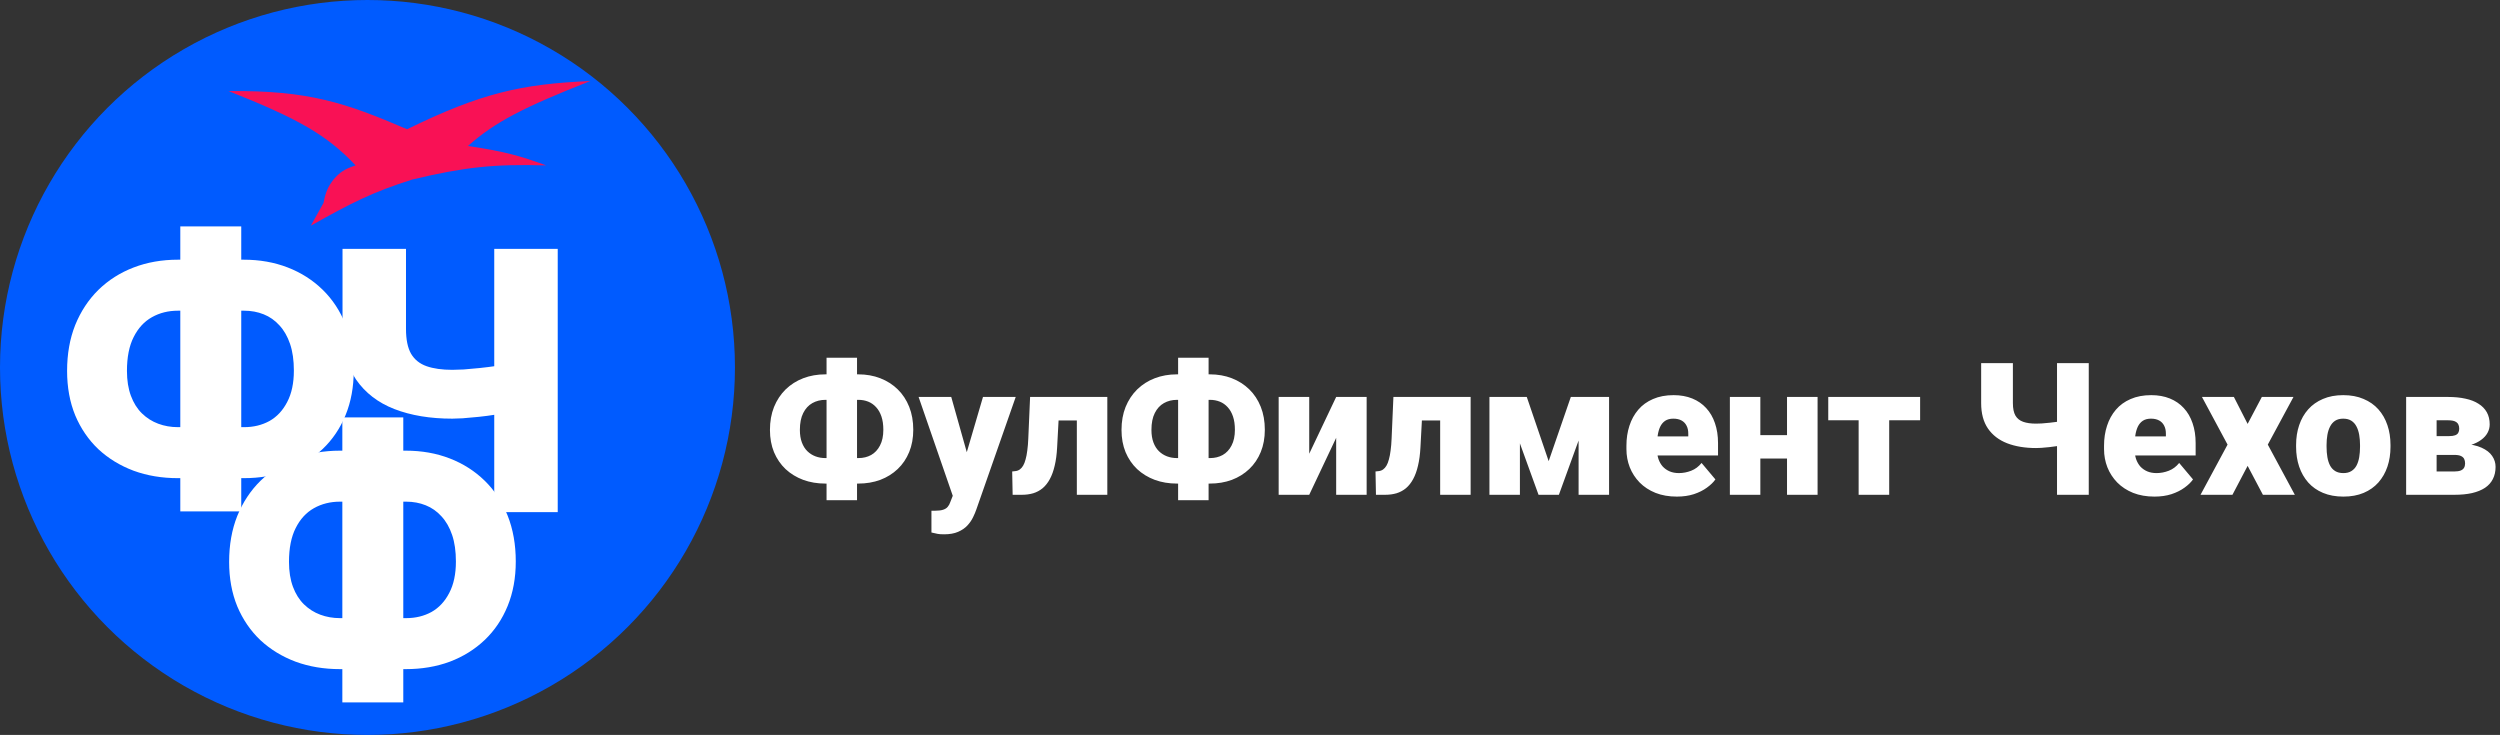 <?xml version="1.0" encoding="UTF-8"?> <svg xmlns="http://www.w3.org/2000/svg" width="864" height="254" viewBox="0 0 864 254" fill="none"><rect x="0" y="0" width="864" height="254" fill="#333333" stroke="none"/><circle cx="127" cy="127" r="127" fill="#005BFF"></circle><path d="M61.5 89.75H84.25C89.75 89.75 94.812 90.646 99.438 92.438C104.062 94.229 108.083 96.792 111.5 100.125C114.917 103.458 117.562 107.479 119.438 112.188C121.312 116.896 122.25 122.188 122.25 128.062C122.25 133.729 121.312 138.854 119.438 143.438C117.562 148.021 114.917 151.938 111.5 155.188C108.083 158.438 104.062 160.938 99.438 162.688C94.812 164.396 89.75 165.25 84.25 165.25H61.5C55.958 165.25 50.854 164.396 46.188 162.688C41.521 160.938 37.458 158.458 34 155.25C30.583 152 27.917 148.104 26 143.562C24.125 138.979 23.188 133.854 23.188 128.188C23.188 122.312 24.125 117.021 26 112.312C27.917 107.604 30.583 103.562 34 100.188C37.458 96.812 41.521 94.229 46.188 92.438C50.854 90.646 55.958 89.75 61.5 89.75ZM61.5 107.375C58.167 107.375 55.167 108.125 52.5 109.625C49.833 111.125 47.729 113.417 46.188 116.5C44.646 119.542 43.875 123.438 43.875 128.188C43.875 131.479 44.333 134.354 45.25 136.812C46.167 139.271 47.438 141.292 49.062 142.875C50.688 144.458 52.562 145.646 54.688 146.438C56.812 147.229 59.083 147.625 61.5 147.625H84.375C87.625 147.625 90.542 146.917 93.125 145.5C95.708 144.042 97.75 141.854 99.25 138.938C100.792 136.021 101.562 132.396 101.562 128.062C101.562 124.521 101.125 121.458 100.25 118.875C99.375 116.292 98.146 114.146 96.562 112.438C95.021 110.729 93.208 109.458 91.125 108.625C89.042 107.792 86.792 107.375 84.375 107.375H61.5ZM83.375 78.25V176.75H62.312V78.25H83.375Z" fill="white"></path><path d="M117.5 155.75H140.25C145.75 155.75 150.812 156.646 155.438 158.438C160.062 160.229 164.083 162.792 167.5 166.125C170.917 169.458 173.562 173.479 175.438 178.188C177.312 182.896 178.25 188.188 178.25 194.062C178.25 199.729 177.312 204.854 175.438 209.438C173.562 214.021 170.917 217.938 167.5 221.188C164.083 224.438 160.062 226.938 155.438 228.688C150.812 230.396 145.75 231.25 140.25 231.25H117.5C111.958 231.25 106.854 230.396 102.188 228.688C97.521 226.938 93.458 224.458 90 221.25C86.583 218 83.917 214.104 82 209.562C80.125 204.979 79.188 199.854 79.188 194.188C79.188 188.312 80.125 183.021 82 178.312C83.917 173.604 86.583 169.562 90 166.188C93.458 162.812 97.521 160.229 102.188 158.438C106.854 156.646 111.958 155.75 117.5 155.75ZM117.5 173.375C114.167 173.375 111.167 174.125 108.5 175.625C105.833 177.125 103.729 179.417 102.188 182.5C100.646 185.542 99.875 189.438 99.875 194.188C99.875 197.479 100.333 200.354 101.25 202.812C102.167 205.271 103.438 207.292 105.062 208.875C106.688 210.458 108.562 211.646 110.688 212.438C112.812 213.229 115.083 213.625 117.5 213.625H140.375C143.625 213.625 146.542 212.917 149.125 211.5C151.708 210.042 153.75 207.854 155.25 204.938C156.792 202.021 157.562 198.396 157.562 194.062C157.562 190.521 157.125 187.458 156.25 184.875C155.375 182.292 154.146 180.146 152.562 178.438C151.021 176.729 149.208 175.458 147.125 174.625C145.042 173.792 142.792 173.375 140.375 173.375H117.5ZM139.375 144.25V242.75H118.312V144.25H139.375Z" fill="white"></path><path d="M118.375 86H140.312V113.688C140.312 117.354 140.896 120.208 142.062 122.25C143.271 124.292 145.062 125.729 147.438 126.562C149.812 127.396 152.771 127.812 156.312 127.812C157.229 127.812 158.542 127.771 160.25 127.688C162 127.562 163.854 127.396 165.812 127.188C167.771 126.979 169.604 126.75 171.312 126.5C173.021 126.208 174.292 125.875 175.125 125.5V142.375C174.25 142.708 172.917 143.021 171.125 143.312C169.333 143.604 167.438 143.854 165.438 144.062C163.438 144.271 161.583 144.438 159.875 144.562C158.208 144.646 157.021 144.688 156.312 144.688C148.688 144.688 142.021 143.583 136.312 141.375C130.646 139.167 126.229 135.771 123.062 131.188C119.938 126.604 118.375 120.771 118.375 113.688V86ZM170.812 86H192.75V177H170.812V86Z" fill="white"></path><path d="M122.9 57.167C112.984 46.645 103.099 41.037 79 31.472C106.769 31.205 119.318 35.507 140.691 44.667C166.279 32.169 180.066 29.039 204 28C181.036 37.079 171.241 42.021 161.717 50.454C174.838 52.398 180.163 54.025 188.75 57.167C170.703 56.637 160.581 57.74 142.54 62.028C128.68 66.387 121.025 70.335 107.42 78L111.81 70.13C112.558 66.23 113.378 64.53 115.275 62.028C117.409 59.589 118.96 58.448 122.9 57.167Z" fill="#F91155"></path><path d="M285.25 129.375H296.625C299.375 129.375 301.906 129.823 304.219 130.719C306.531 131.615 308.542 132.896 310.25 134.562C311.958 136.229 313.281 138.24 314.219 140.594C315.156 142.948 315.625 145.594 315.625 148.531C315.625 151.365 315.156 153.927 314.219 156.219C313.281 158.51 311.958 160.469 310.25 162.094C308.542 163.719 306.531 164.969 304.219 165.844C301.906 166.698 299.375 167.125 296.625 167.125H285.25C282.479 167.125 279.927 166.698 277.594 165.844C275.26 164.969 273.229 163.729 271.5 162.125C269.792 160.5 268.458 158.552 267.5 156.281C266.562 153.99 266.094 151.427 266.094 148.594C266.094 145.656 266.562 143.01 267.5 140.656C268.458 138.302 269.792 136.281 271.5 134.594C273.229 132.906 275.26 131.615 277.594 130.719C279.927 129.823 282.479 129.375 285.25 129.375ZM285.25 138.188C283.583 138.188 282.083 138.562 280.75 139.312C279.417 140.062 278.365 141.208 277.594 142.75C276.823 144.271 276.438 146.219 276.438 148.594C276.438 150.24 276.667 151.677 277.125 152.906C277.583 154.135 278.219 155.146 279.031 155.938C279.844 156.729 280.781 157.323 281.844 157.719C282.906 158.115 284.042 158.312 285.25 158.312H296.688C298.312 158.312 299.771 157.958 301.062 157.25C302.354 156.521 303.375 155.427 304.125 153.969C304.896 152.51 305.281 150.698 305.281 148.531C305.281 146.76 305.062 145.229 304.625 143.938C304.188 142.646 303.573 141.573 302.781 140.719C302.01 139.865 301.104 139.229 300.062 138.812C299.021 138.396 297.896 138.188 296.688 138.188H285.25ZM296.188 123.625V172.875H285.656V123.625H296.188ZM330.969 167.031L339.719 137.188H351.031L337.438 176.031C337.146 176.885 336.76 177.802 336.281 178.781C335.802 179.781 335.146 180.729 334.312 181.625C333.479 182.521 332.406 183.25 331.094 183.812C329.802 184.375 328.198 184.656 326.281 184.656C325.26 184.656 324.51 184.604 324.031 184.5C323.573 184.417 322.865 184.26 321.906 184.031V176.5C322.177 176.5 322.406 176.5 322.594 176.5C322.802 176.5 323.031 176.5 323.281 176.5C324.406 176.5 325.302 176.385 325.969 176.156C326.656 175.927 327.177 175.594 327.531 175.156C327.906 174.719 328.198 174.188 328.406 173.562L330.969 167.031ZM328.75 137.188L335.406 160.844L336.562 172H329.5L317.469 137.188H328.75ZM375.406 137.188V145.312H358.656V137.188H375.406ZM382.688 137.188V171H372.156V137.188H382.688ZM356 137.188H366.281L365.344 154.594C365.219 157.01 364.938 159.125 364.5 160.938C364.083 162.75 363.521 164.302 362.812 165.594C362.125 166.865 361.302 167.906 360.344 168.719C359.385 169.51 358.302 170.094 357.094 170.469C355.885 170.823 354.573 171 353.156 171H349.969L349.812 162.938L350.938 162.812C351.5 162.75 352 162.562 352.438 162.25C352.875 161.938 353.26 161.5 353.594 160.938C353.927 160.375 354.208 159.656 354.438 158.781C354.688 157.906 354.885 156.875 355.031 155.688C355.198 154.5 355.312 153.135 355.375 151.594L356 137.188ZM406.75 129.375H418.125C420.875 129.375 423.406 129.823 425.719 130.719C428.031 131.615 430.042 132.896 431.75 134.562C433.458 136.229 434.781 138.24 435.719 140.594C436.656 142.948 437.125 145.594 437.125 148.531C437.125 151.365 436.656 153.927 435.719 156.219C434.781 158.51 433.458 160.469 431.75 162.094C430.042 163.719 428.031 164.969 425.719 165.844C423.406 166.698 420.875 167.125 418.125 167.125H406.75C403.979 167.125 401.427 166.698 399.094 165.844C396.76 164.969 394.729 163.729 393 162.125C391.292 160.5 389.958 158.552 389 156.281C388.062 153.99 387.594 151.427 387.594 148.594C387.594 145.656 388.062 143.01 389 140.656C389.958 138.302 391.292 136.281 393 134.594C394.729 132.906 396.76 131.615 399.094 130.719C401.427 129.823 403.979 129.375 406.75 129.375ZM406.75 138.188C405.083 138.188 403.583 138.562 402.25 139.312C400.917 140.062 399.865 141.208 399.094 142.75C398.323 144.271 397.938 146.219 397.938 148.594C397.938 150.24 398.167 151.677 398.625 152.906C399.083 154.135 399.719 155.146 400.531 155.938C401.344 156.729 402.281 157.323 403.344 157.719C404.406 158.115 405.542 158.312 406.75 158.312H418.188C419.812 158.312 421.271 157.958 422.562 157.25C423.854 156.521 424.875 155.427 425.625 153.969C426.396 152.51 426.781 150.698 426.781 148.531C426.781 146.76 426.562 145.229 426.125 143.938C425.688 142.646 425.073 141.573 424.281 140.719C423.51 139.865 422.604 139.229 421.562 138.812C420.521 138.396 419.396 138.188 418.188 138.188H406.75ZM417.688 123.625V172.875H407.156V123.625H417.688ZM452.469 156.812L461.781 137.188H472.312V171H461.781V151.312L452.469 171H441.906V137.188H452.469V156.812ZM500.969 137.188V145.312H484.219V137.188H500.969ZM508.25 137.188V171H497.719V137.188H508.25ZM481.562 137.188H491.844L490.906 154.594C490.781 157.01 490.5 159.125 490.062 160.938C489.646 162.75 489.083 164.302 488.375 165.594C487.688 166.865 486.865 167.906 485.906 168.719C484.948 169.51 483.865 170.094 482.656 170.469C481.448 170.823 480.135 171 478.719 171H475.531L475.375 162.938L476.5 162.812C477.062 162.75 477.562 162.562 478 162.25C478.438 161.938 478.823 161.5 479.156 160.938C479.49 160.375 479.771 159.656 480 158.781C480.25 157.906 480.448 156.875 480.594 155.688C480.76 154.5 480.875 153.135 480.938 151.594L481.562 137.188ZM535.219 159.375L542.875 137.188H551.031L538.75 171H531.719L519.469 137.188H527.656L535.219 159.375ZM525.281 137.188V171H514.75V137.188H525.281ZM545.562 171V137.188H556.094V171H545.562ZM579.531 171.625C576.781 171.625 574.323 171.198 572.156 170.344C569.99 169.469 568.156 168.271 566.656 166.75C565.177 165.229 564.042 163.479 563.25 161.5C562.479 159.521 562.094 157.427 562.094 155.219V154.031C562.094 151.552 562.438 149.26 563.125 147.156C563.812 145.031 564.833 143.177 566.188 141.594C567.542 140.01 569.24 138.781 571.281 137.906C573.323 137.01 575.698 136.562 578.406 136.562C580.802 136.562 582.948 136.948 584.844 137.719C586.74 138.49 588.344 139.594 589.656 141.031C590.99 142.469 592 144.208 592.688 146.25C593.396 148.292 593.75 150.583 593.75 153.125V157.406H566.125V150.812H583.469V150C583.49 148.875 583.292 147.917 582.875 147.125C582.479 146.333 581.896 145.729 581.125 145.312C580.354 144.896 579.417 144.688 578.312 144.688C577.167 144.688 576.219 144.938 575.469 145.438C574.74 145.938 574.167 146.625 573.75 147.5C573.354 148.354 573.073 149.344 572.906 150.469C572.74 151.594 572.656 152.781 572.656 154.031V155.219C572.656 156.469 572.823 157.604 573.156 158.625C573.51 159.646 574.01 160.521 574.656 161.25C575.323 161.958 576.115 162.51 577.031 162.906C577.969 163.302 579.031 163.5 580.219 163.5C581.656 163.5 583.073 163.229 584.469 162.688C585.865 162.146 587.062 161.25 588.062 160L592.844 165.688C592.156 166.667 591.177 167.615 589.906 168.531C588.656 169.448 587.156 170.198 585.406 170.781C583.656 171.344 581.698 171.625 579.531 171.625ZM621.406 150.375V158.469H604.531V150.375H621.406ZM608.375 137.188V171H597.844V137.188H608.375ZM628.156 137.188V171H617.594V137.188H628.156ZM652.906 137.188V171H642.344V137.188H652.906ZM663.594 137.188V145.25H631.844V137.188H663.594ZM684.688 125.5H695.656V139.344C695.656 141.177 695.948 142.604 696.531 143.625C697.135 144.646 698.031 145.365 699.219 145.781C700.406 146.198 701.885 146.406 703.656 146.406C704.115 146.406 704.771 146.385 705.625 146.344C706.5 146.281 707.427 146.198 708.406 146.094C709.385 145.99 710.302 145.875 711.156 145.75C712.01 145.604 712.646 145.438 713.062 145.25V153.688C712.625 153.854 711.958 154.01 711.062 154.156C710.167 154.302 709.219 154.427 708.219 154.531C707.219 154.635 706.292 154.719 705.438 154.781C704.604 154.823 704.01 154.844 703.656 154.844C699.844 154.844 696.51 154.292 693.656 153.188C690.823 152.083 688.615 150.385 687.031 148.094C685.469 145.802 684.688 142.885 684.688 139.344V125.5ZM710.906 125.5H721.875V171H710.906V125.5ZM744.594 171.625C741.844 171.625 739.385 171.198 737.219 170.344C735.052 169.469 733.219 168.271 731.719 166.75C730.24 165.229 729.104 163.479 728.312 161.5C727.542 159.521 727.156 157.427 727.156 155.219V154.031C727.156 151.552 727.5 149.26 728.188 147.156C728.875 145.031 729.896 143.177 731.25 141.594C732.604 140.01 734.302 138.781 736.344 137.906C738.385 137.01 740.76 136.562 743.469 136.562C745.865 136.562 748.01 136.948 749.906 137.719C751.802 138.49 753.406 139.594 754.719 141.031C756.052 142.469 757.062 144.208 757.75 146.25C758.458 148.292 758.812 150.583 758.812 153.125V157.406H731.188V150.812H748.531V150C748.552 148.875 748.354 147.917 747.938 147.125C747.542 146.333 746.958 145.729 746.188 145.312C745.417 144.896 744.479 144.688 743.375 144.688C742.229 144.688 741.281 144.938 740.531 145.438C739.802 145.938 739.229 146.625 738.812 147.5C738.417 148.354 738.135 149.344 737.969 150.469C737.802 151.594 737.719 152.781 737.719 154.031V155.219C737.719 156.469 737.885 157.604 738.219 158.625C738.573 159.646 739.073 160.521 739.719 161.25C740.385 161.958 741.177 162.51 742.094 162.906C743.031 163.302 744.094 163.5 745.281 163.5C746.719 163.5 748.135 163.229 749.531 162.688C750.927 162.146 752.125 161.25 753.125 160L757.906 165.688C757.219 166.667 756.24 167.615 754.969 168.531C753.719 169.448 752.219 170.198 750.469 170.781C748.719 171.344 746.76 171.625 744.594 171.625ZM772.031 137.188L776.781 146.5L781.688 137.188H792.625L783.75 153.656L793.094 171H782.062L776.781 161L771.531 171H760.5L769.844 153.656L761 137.188H772.031ZM793.531 154.438V153.781C793.531 151.302 793.885 149.021 794.594 146.938C795.302 144.833 796.344 143.01 797.719 141.469C799.094 139.927 800.792 138.729 802.812 137.875C804.833 137 807.167 136.562 809.812 136.562C812.479 136.562 814.823 137 816.844 137.875C818.885 138.729 820.594 139.927 821.969 141.469C823.344 143.01 824.385 144.833 825.094 146.938C825.802 149.021 826.156 151.302 826.156 153.781V154.438C826.156 156.896 825.802 159.177 825.094 161.281C824.385 163.365 823.344 165.188 821.969 166.75C820.594 168.292 818.896 169.49 816.875 170.344C814.854 171.198 812.521 171.625 809.875 171.625C807.229 171.625 804.885 171.198 802.844 170.344C800.802 169.49 799.094 168.292 797.719 166.75C796.344 165.188 795.302 163.365 794.594 161.281C793.885 159.177 793.531 156.896 793.531 154.438ZM804.062 153.781V154.438C804.062 155.708 804.156 156.896 804.344 158C804.531 159.104 804.844 160.073 805.281 160.906C805.719 161.719 806.312 162.354 807.062 162.812C807.812 163.271 808.75 163.5 809.875 163.5C810.979 163.5 811.896 163.271 812.625 162.812C813.375 162.354 813.969 161.719 814.406 160.906C814.844 160.073 815.156 159.104 815.344 158C815.531 156.896 815.625 155.708 815.625 154.438V153.781C815.625 152.552 815.531 151.396 815.344 150.312C815.156 149.208 814.844 148.24 814.406 147.406C813.969 146.552 813.375 145.885 812.625 145.406C811.875 144.927 810.938 144.688 809.812 144.688C808.708 144.688 807.781 144.927 807.031 145.406C806.302 145.885 805.719 146.552 805.281 147.406C804.844 148.24 804.531 149.208 804.344 150.312C804.156 151.396 804.062 152.552 804.062 153.781ZM848.25 157.219H837.875L837.812 150.719H846.438C847.292 150.719 847.969 150.625 848.469 150.438C848.99 150.25 849.354 149.969 849.562 149.594C849.792 149.198 849.906 148.729 849.906 148.188C849.906 147.646 849.823 147.188 849.656 146.812C849.51 146.438 849.271 146.135 848.938 145.906C848.625 145.677 848.229 145.51 847.75 145.406C847.271 145.302 846.708 145.25 846.062 145.25H842.094V171H831.562V137.188H846.062C848.292 137.188 850.292 137.385 852.062 137.781C853.833 138.156 855.333 138.74 856.562 139.531C857.812 140.302 858.771 141.281 859.438 142.469C860.104 143.656 860.438 145.052 860.438 146.656C860.438 147.698 860.188 148.677 859.688 149.594C859.188 150.51 858.448 151.323 857.469 152.031C856.51 152.74 855.323 153.323 853.906 153.781C852.49 154.219 850.865 154.49 849.031 154.594L848.25 157.219ZM848.25 171H835.594L838.812 162.938H848.25C849.125 162.938 849.833 162.833 850.375 162.625C850.917 162.417 851.312 162.104 851.562 161.688C851.812 161.271 851.938 160.76 851.938 160.156C851.938 159.573 851.833 159.062 851.625 158.625C851.417 158.188 851.042 157.844 850.5 157.594C849.979 157.344 849.229 157.219 848.25 157.219H840L840.062 150.719H848.969L851.219 153.375C853.844 153.521 855.979 153.969 857.625 154.719C859.292 155.469 860.51 156.417 861.281 157.562C862.073 158.708 862.469 159.969 862.469 161.344C862.469 162.948 862.156 164.354 861.531 165.562C860.927 166.771 860.021 167.781 858.812 168.594C857.604 169.385 856.115 169.99 854.344 170.406C852.594 170.802 850.562 171 848.25 171Z" fill="white"></path></svg> 